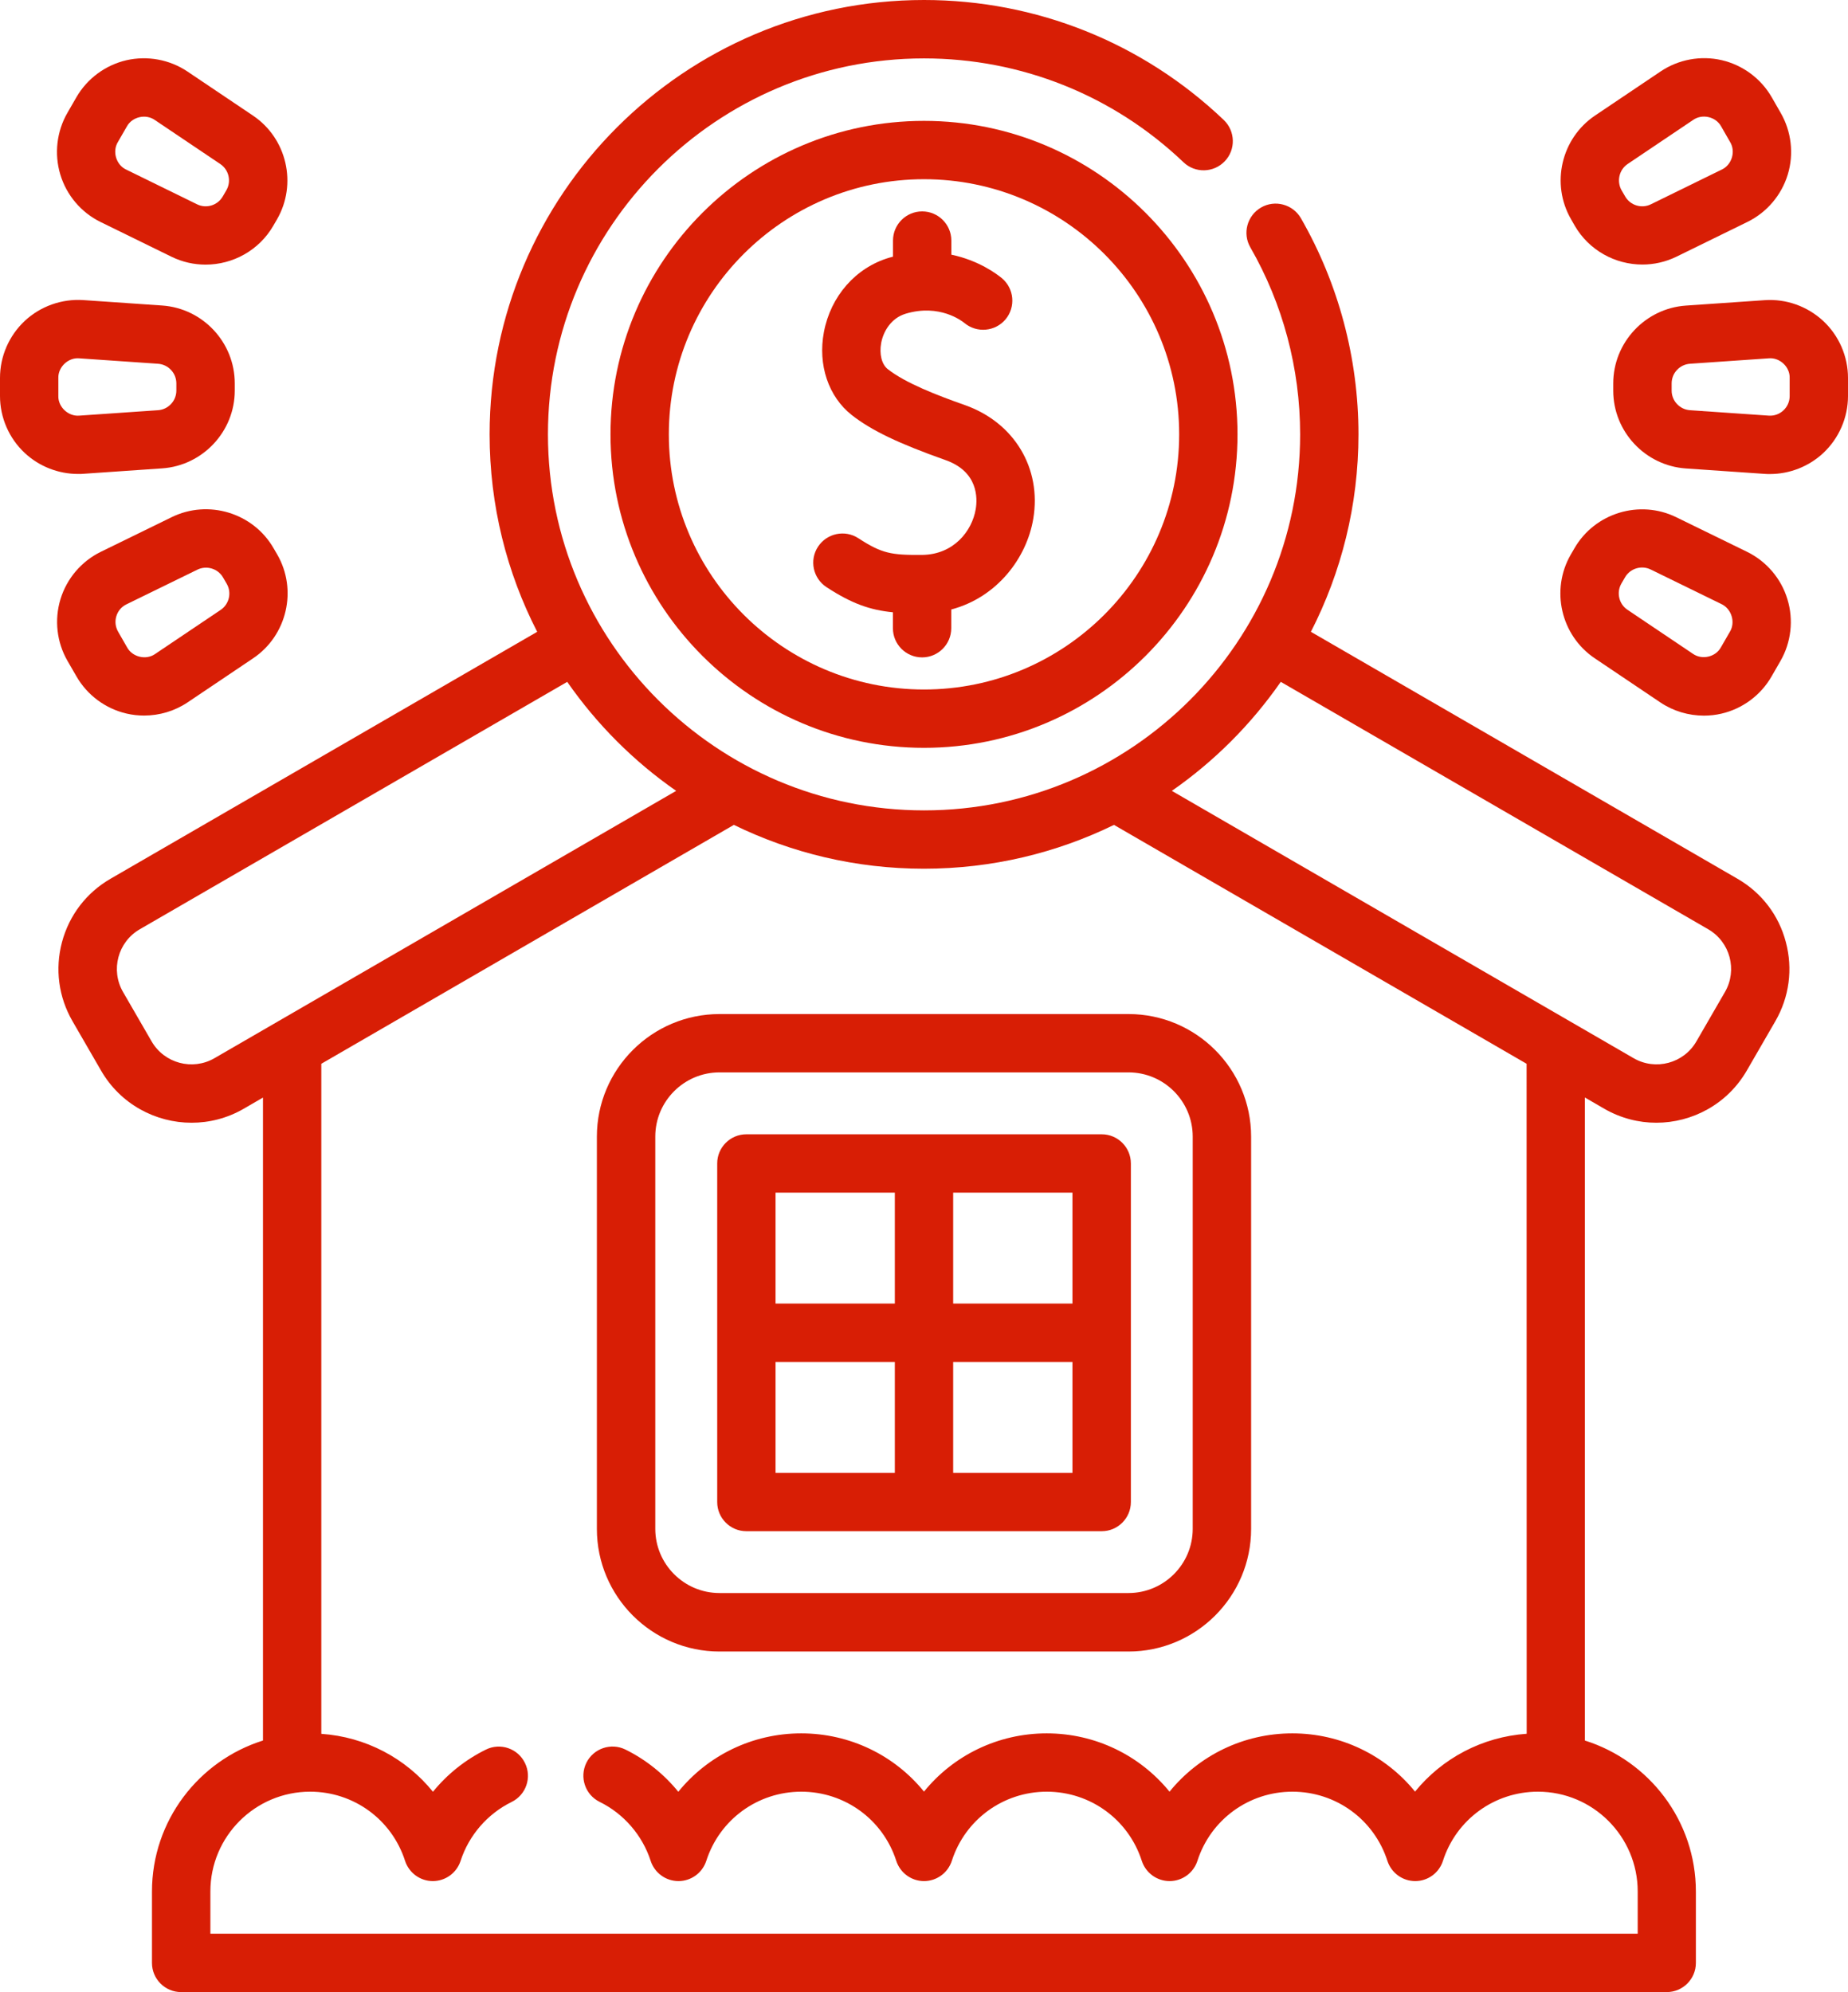 <?xml version="1.0" encoding="utf-8"?>
<!-- Generator: Adobe Illustrator 28.2.0, SVG Export Plug-In . SVG Version: 6.00 Build 0)  -->
<svg version="1.1" id="Capa_1" xmlns="http://www.w3.org/2000/svg" xmlns:xlink="http://www.w3.org/1999/xlink" x="0px" y="0px"
	 viewBox="0 0 231.9 250" style="enable-background:new 0 0 231.9 250;" xml:space="preserve">
<style type="text/css">
	.st0{fill:#D81E05;}
</style>
<g>
	<path class="st0" d="M218.03,110.28L164.5,79.29c3.81-7.44,5.97-15.87,5.97-24.78c0-9.53-2.5-18.91-7.22-27.12
		c-1.01-1.75-3.25-2.36-5-1.35c-1.75,1.01-2.36,3.25-1.35,5c4.09,7.11,6.25,15.22,6.25,23.47c0,26.02-21.17,47.19-47.19,47.19
		S68.76,80.53,68.76,54.51c0-26.02,21.17-47.18,47.19-47.18c12.18,0,23.75,4.63,32.56,13.03c1.46,1.4,3.78,1.34,5.18-0.12
		c1.4-1.46,1.34-3.78-0.12-5.18C143.38,5.35,130.03,0,115.95,0C85.89,0,61.44,24.45,61.44,54.51c0,8.92,2.15,17.34,5.97,24.78
		l-53.54,30.99c-3.03,1.75-5.19,4.58-6.09,7.95c-0.9,3.38-0.43,6.9,1.32,9.93l3.59,6.21c2.42,4.19,6.83,6.53,11.35,6.53
		c2.22,0,4.47-0.56,6.53-1.75l2.43-1.41v80.69c-8.06,2.53-13.93,10.06-13.93,18.95v8.96c0,2.02,1.64,3.66,3.66,3.66h186.42
		c2.02,0,3.66-1.64,3.66-3.66v-8.96c0-8.88-5.87-16.42-13.93-18.95v-80.7l2.43,1.41c2.06,1.19,4.31,1.76,6.53,1.76
		c4.52,0,8.92-2.34,11.35-6.53l3.59-6.21c1.75-3.03,2.22-6.55,1.32-9.93C223.22,114.86,221.06,112.03,218.03,110.28L218.03,110.28z
		 M26.91,132.8c-2.75,1.59-6.28,0.65-7.88-2.1l-3.59-6.21c-1.59-2.75-0.65-6.28,2.1-7.87l53.64-31.05
		c3.71,5.33,8.34,9.97,13.67,13.68L26.91,132.8z M191.58,217.58c-5.57,0.39-10.6,3.07-14.01,7.26c-3.69-4.54-9.28-7.31-15.4-7.31
		c-6.12,0-11.72,2.77-15.41,7.32c-3.69-4.54-9.28-7.32-15.41-7.32c-6.12,0-11.72,2.77-15.4,7.31c-3.68-4.54-9.28-7.31-15.41-7.31
		c-6.13,0-11.73,2.78-15.42,7.33c-1.8-2.21-4.06-4.03-6.64-5.3c-1.81-0.89-4.01-0.14-4.9,1.67c-0.89,1.82-0.14,4.01,1.67,4.9
		c3.03,1.49,5.36,4.19,6.4,7.4c0.49,1.51,1.9,2.54,3.49,2.54c1.59,0,3-1.03,3.49-2.54c1.67-5.19,6.46-8.68,11.92-8.68
		c5.46,0,10.25,3.49,11.92,8.68c0.49,1.51,1.9,2.54,3.48,2.54h0c1.59,0,3-1.03,3.49-2.54c1.67-5.19,6.46-8.68,11.92-8.68
		c5.46,0,10.25,3.49,11.92,8.68c0.49,1.51,1.9,2.54,3.49,2.54s3-1.03,3.49-2.54c1.67-5.19,6.46-8.68,11.92-8.68
		c5.46,0,10.25,3.49,11.92,8.68c0.49,1.51,1.9,2.54,3.49,2.54h0c1.59,0,3-1.03,3.48-2.54c1.67-5.19,6.46-8.68,11.92-8.68
		c6.91,0,12.52,5.62,12.52,12.52v5.3H26.4v-5.3c0-6.91,5.62-12.52,12.52-12.52c5.46,0,10.24,3.49,11.91,8.68
		c0.49,1.51,1.9,2.54,3.48,2.54h0c1.59,0,3-1.03,3.49-2.54c1.04-3.21,3.37-5.9,6.4-7.39c1.82-0.89,2.57-3.09,1.67-4.9
		c-0.89-1.82-3.09-2.57-4.9-1.67c-2.58,1.27-4.85,3.09-6.64,5.29c-3.4-4.2-8.44-6.89-14.01-7.27V133.5l51.77-29.98
		c7.21,3.52,15.3,5.5,23.85,5.5s16.64-1.98,23.85-5.5l51.78,29.98L191.58,217.58L191.58,217.58z M216.46,124.49l-3.59,6.21
		c-1.59,2.75-5.12,3.69-7.87,2.1l-57.95-33.55c5.33-3.71,9.96-8.35,13.67-13.68l53.64,31.05
		C217.11,118.21,218.05,121.74,216.46,124.49L216.46,124.49z"/>
	<path class="st0" d="M90.29,127.26c-8.48,0-15.39,6.9-15.39,15.39v49.22c0,8.48,6.9,15.39,15.39,15.39h51.32
		c8.48,0,15.39-6.9,15.39-15.39v-49.22c0-8.48-6.9-15.39-15.39-15.39H90.29z M149.67,142.64v49.22c0,4.45-3.62,8.06-8.06,8.06H90.29
		c-4.45,0-8.06-3.62-8.06-8.06v-49.22c0-4.45,3.62-8.06,8.06-8.06h51.32C146.06,134.58,149.67,138.2,149.67,142.64z"/>
	<path class="st0" d="M138.25,142.35H93.66c-2.02,0-3.66,1.64-3.66,3.66v42.49c0,2.02,1.64,3.66,3.66,3.66h44.59
		c2.02,0,3.66-1.64,3.66-3.66v-42.49C141.91,143.99,140.27,142.35,138.25,142.35z M134.58,163.59h-14.97v-13.92h14.97V163.59z
		 M112.29,149.67v13.92H97.32v-13.92H112.29z M97.32,170.92h14.97v13.92H97.32V170.92z M119.61,184.84v-13.92h14.97v13.92H119.61z"
		/>
	<path class="st0" d="M115.95,15.17c-21.69,0-39.34,17.65-39.34,39.34s17.65,39.34,39.34,39.34s39.34-17.65,39.34-39.34
		S137.64,15.17,115.95,15.17z M115.95,86.53c-17.65,0-32.02-14.36-32.02-32.02s14.36-32.02,32.02-32.02s32.02,14.36,32.02,32.02
		S133.6,86.53,115.95,86.53z"/>
	<path class="st0" d="M121.09,50.84c-3.55-1.25-7.47-2.77-9.68-4.51c-0.77-0.6-1.09-1.9-0.83-3.3c0.26-1.4,1.21-3.1,3.07-3.66
		c4.26-1.28,7.07,0.92,7.38,1.17c1.55,1.29,3.86,1.08,5.16-0.47c1.29-1.56,1.08-3.86-0.47-5.16c-0.62-0.51-2.89-2.23-6.34-2.95
		v-1.77c0-2.02-1.64-3.66-3.66-3.66c-2.02,0-3.66,1.64-3.66,3.66v2.02c-0.17,0.05-0.34,0.09-0.51,0.14
		c-4.19,1.26-7.31,4.83-8.16,9.32c-0.78,4.12,0.57,8.12,3.5,10.42c2.46,1.93,5.86,3.56,11.76,5.65c4.11,1.45,4.02,4.79,3.79,6.16
		c-0.46,2.74-2.76,5.7-6.73,5.74c0,0,0,0,0,0c-0.01,0-0.02,0-0.03,0c-3.82,0.03-5.01-0.17-7.96-2.09c-1.69-1.11-3.96-0.63-5.07,1.06
		c-1.11,1.69-0.63,3.96,1.06,5.07c3.16,2.07,5.47,2.88,8.34,3.16v2c0,2.02,1.64,3.66,3.66,3.66s3.66-1.64,3.66-3.66v-2.35
		c5.77-1.53,9.47-6.48,10.29-11.37C130.73,58.77,127.28,53.03,121.09,50.84L121.09,50.84z"/>
	<path class="st0" d="M9.61,84.91c1.35,2.34,3.64,4.03,6.27,4.64c0.73,0.17,1.46,0.25,2.2,0.25c1.93,0,3.85-0.57,5.47-1.66
		l8.22-5.53c4.25-2.86,5.58-8.58,3.02-13.02l-0.46-0.79c-2.56-4.44-8.18-6.15-12.78-3.9l-8.9,4.35c-2.43,1.19-4.27,3.35-5.06,5.94
		s-0.47,5.41,0.88,7.75L9.61,84.91z M14.6,77.33c0.2-0.66,0.65-1.19,1.27-1.49l8.9-4.35c1.14-0.56,2.57-0.15,3.22,0.98l0.46,0.79
		c0,0,0,0,0,0c0.65,1.12,0.31,2.56-0.76,3.28l-8.22,5.53c-1.13,0.8-2.84,0.4-3.51-0.81l-1.13-1.97
		C14.48,78.68,14.4,77.99,14.6,77.33L14.6,77.33z"/>
	<path class="st0" d="M10.46,59.46l9.88-0.68c5.11-0.35,9.12-4.64,9.12-9.76c0,0,0,0,0,0v-0.91c0-5.13-4-9.42-9.12-9.77l-9.88-0.68
		c-2.7-0.18-5.38,0.77-7.35,2.61C1.13,42.12,0,44.72,0,47.43v2.27c0,2.7,1.13,5.31,3.11,7.15c1.81,1.69,4.22,2.63,6.69,2.63
		C10.01,59.49,10.24,59.48,10.46,59.46z M7.32,49.7v-2.27c-0.03-1.39,1.26-2.59,2.63-2.46l9.88,0.68c1.29,0.09,2.3,1.17,2.3,2.46
		v0.91c0,1.29-1.01,2.37-2.3,2.46l-9.88,0.68C8.57,52.28,7.29,51.08,7.32,49.7z"/>
	<path class="st0" d="M12.62,27.86l8.9,4.36c1.37,0.67,2.83,0.99,4.28,0.99c3.4,0,6.7-1.77,8.5-4.89l0.46-0.79
		c2.56-4.44,1.24-10.16-3.01-13.02l-8.22-5.53c-2.24-1.51-5.04-2.02-7.67-1.42c-2.63,0.61-4.92,2.3-6.27,4.64l-1.13,1.96
		c-1.35,2.34-1.67,5.16-0.89,7.75C8.35,24.5,10.19,26.67,12.62,27.86z M14.79,17.83l1.13-1.96c0.67-1.22,2.37-1.61,3.51-0.81
		l8.22,5.53c1.07,0.72,1.4,2.16,0.76,3.28l-0.46,0.79c-0.65,1.12-2.06,1.55-3.22,0.98l-8.9-4.36C14.58,20.7,14.07,19.02,14.79,17.83
		z"/>
	<path class="st0" d="M219.25,69.26l-8.9-4.35c-4.6-2.25-10.22-0.54-12.78,3.9l-0.46,0.79c-2.56,4.44-1.24,10.16,3.02,13.02
		l8.22,5.53c1.62,1.09,3.54,1.66,5.47,1.66c0.74,0,1.47-0.08,2.2-0.25c2.63-0.61,4.92-2.3,6.27-4.64l1.13-1.96
		c1.35-2.34,1.67-5.17,0.88-7.75C223.52,72.61,221.67,70.45,219.25,69.26L219.25,69.26z M217.08,79.28l-1.13,1.96
		c-0.67,1.22-2.37,1.61-3.51,0.81l-8.22-5.53c-1.07-0.72-1.4-2.16-0.76-3.28c0,0,0,0,0,0l0.46-0.79c0.65-1.13,2.08-1.54,3.22-0.98
		l8.9,4.35C217.29,76.42,217.8,78.1,217.08,79.28L217.08,79.28z"/>
	<path class="st0" d="M231.9,47.43c0-2.7-1.13-5.31-3.11-7.15c-1.98-1.84-4.65-2.8-7.35-2.61l-9.88,0.68
		c-5.11,0.35-9.12,4.64-9.12,9.77v0.91v0c0,5.13,4.01,9.41,9.12,9.76l9.88,0.68c0.22,0.02,0.44,0.02,0.66,0.02
		c2.47,0,4.88-0.94,6.69-2.63c1.97-1.84,3.11-4.45,3.11-7.15V47.43z M223.8,51.5c-0.5,0.47-1.16,0.71-1.85,0.66l-9.88-0.68
		c-1.29-0.09-2.3-1.17-2.3-2.46v-0.91c0-1.29,1.01-2.37,2.3-2.46l9.88-0.68c1.38-0.13,2.67,1.07,2.63,2.46v2.27
		C224.58,50.39,224.3,51.03,223.8,51.5L223.8,51.5z"/>
	<path class="st0" d="M197.6,28.31c1.8,3.12,5.1,4.89,8.5,4.89c1.44,0,2.91-0.32,4.28-0.99l8.9-4.36c2.43-1.19,4.27-3.35,5.06-5.94
		c0.79-2.59,0.46-5.41-0.89-7.75l-1.13-1.97c-1.35-2.34-3.64-4.03-6.27-4.64c-2.63-0.61-5.43-0.09-7.67,1.42l-8.22,5.53
		c-4.25,2.86-5.58,8.58-3.01,13.02L197.6,28.31z M204.25,20.58l8.22-5.53c1.14-0.8,2.84-0.41,3.51,0.81l1.13,1.97
		c0.72,1.19,0.21,2.86-1.05,3.45l-8.9,4.36c-1.16,0.57-2.57,0.14-3.22-0.98l-0.46-0.79C202.85,22.74,203.18,21.3,204.25,20.58z"/>
</g>
</svg>

